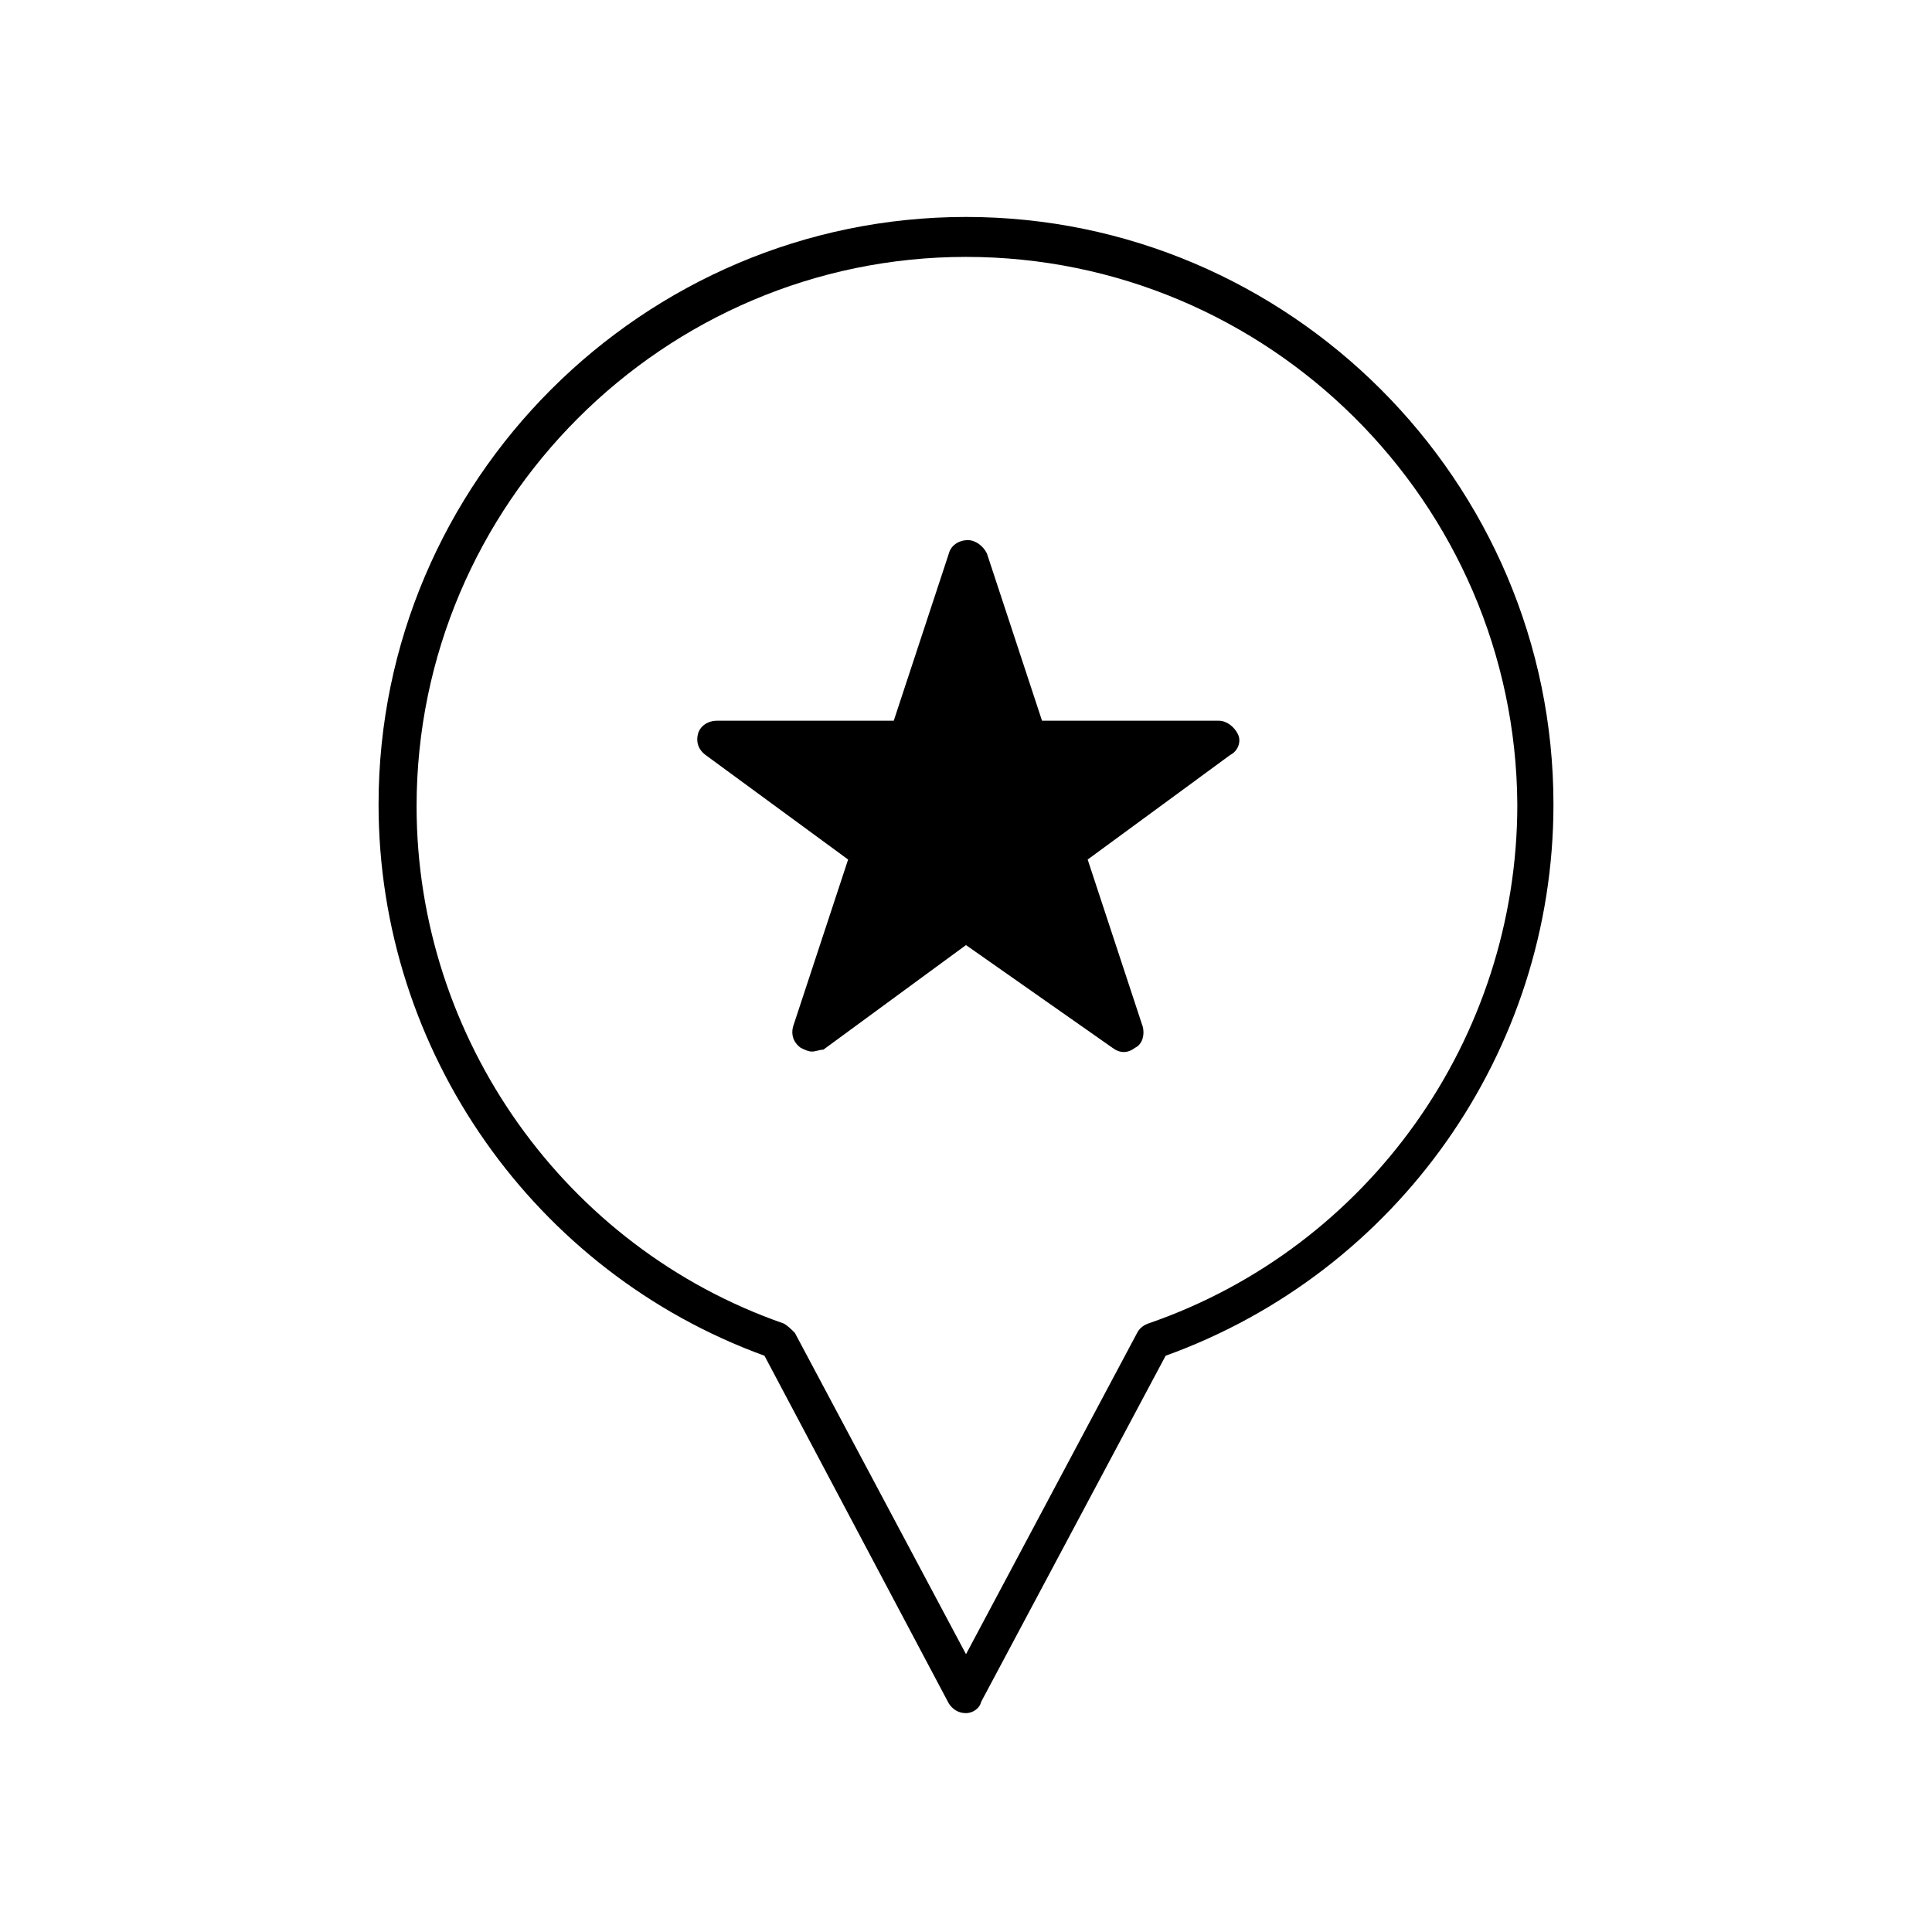 <?xml version="1.0" encoding="UTF-8"?>
<!-- Uploaded to: SVG Repo, www.svgrepo.com, Generator: SVG Repo Mixer Tools -->
<svg fill="#000000" width="800px" height="800px" version="1.1" viewBox="144 144 512 512" xmlns="http://www.w3.org/2000/svg">
 <g>
  <path d="m400 598c-2.016 0-3.527-1.008-4.535-2.519l-48.871-92.195c-60.961-22.168-102.27-80.609-102.27-146.11 0-85.648 70.031-155.68 155.68-155.68 85.648 0 155.68 70.031 155.68 155.68 0 65.496-41.312 123.94-102.78 146.11l-48.871 91.691c-0.5 2.016-2.512 3.023-4.023 3.023zm0-385.92c-80.105 0-145.6 65.496-145.6 145.6 0 61.465 39.297 116.88 97.234 137.04 1.008 0.504 2.016 1.512 3.023 2.519l45.344 85.145 45.344-85.145c0.504-1.008 1.512-2.016 3.023-2.519 58.441-20.152 97.738-75.57 97.738-137.54-0.508-80.105-66-145.1-146.11-145.1z"/>
  <path d="m359.19 422.67c-1.008 0-2.016-0.504-3.023-1.008-2.016-1.512-2.519-3.527-2.016-5.543l14.609-44.336-37.785-27.711c-2.016-1.512-2.519-3.527-2.016-5.543 0.504-2.016 2.519-3.527 5.039-3.527h46.855l14.609-44.336c0.504-2.016 2.519-3.527 5.039-3.527 2.016 0 4.031 1.512 5.039 3.527l14.609 44.336h46.855c2.016 0 4.031 1.512 5.039 3.527s0 4.535-2.016 5.543l-37.785 27.711 14.609 44.336c0.504 2.016 0 4.535-2.016 5.543-2.016 1.512-4.031 1.512-6.047 0l-38.793-27.207-37.785 27.711c-1.008 0-2.016 0.504-3.023 0.504z"/>
 </g>
</svg>